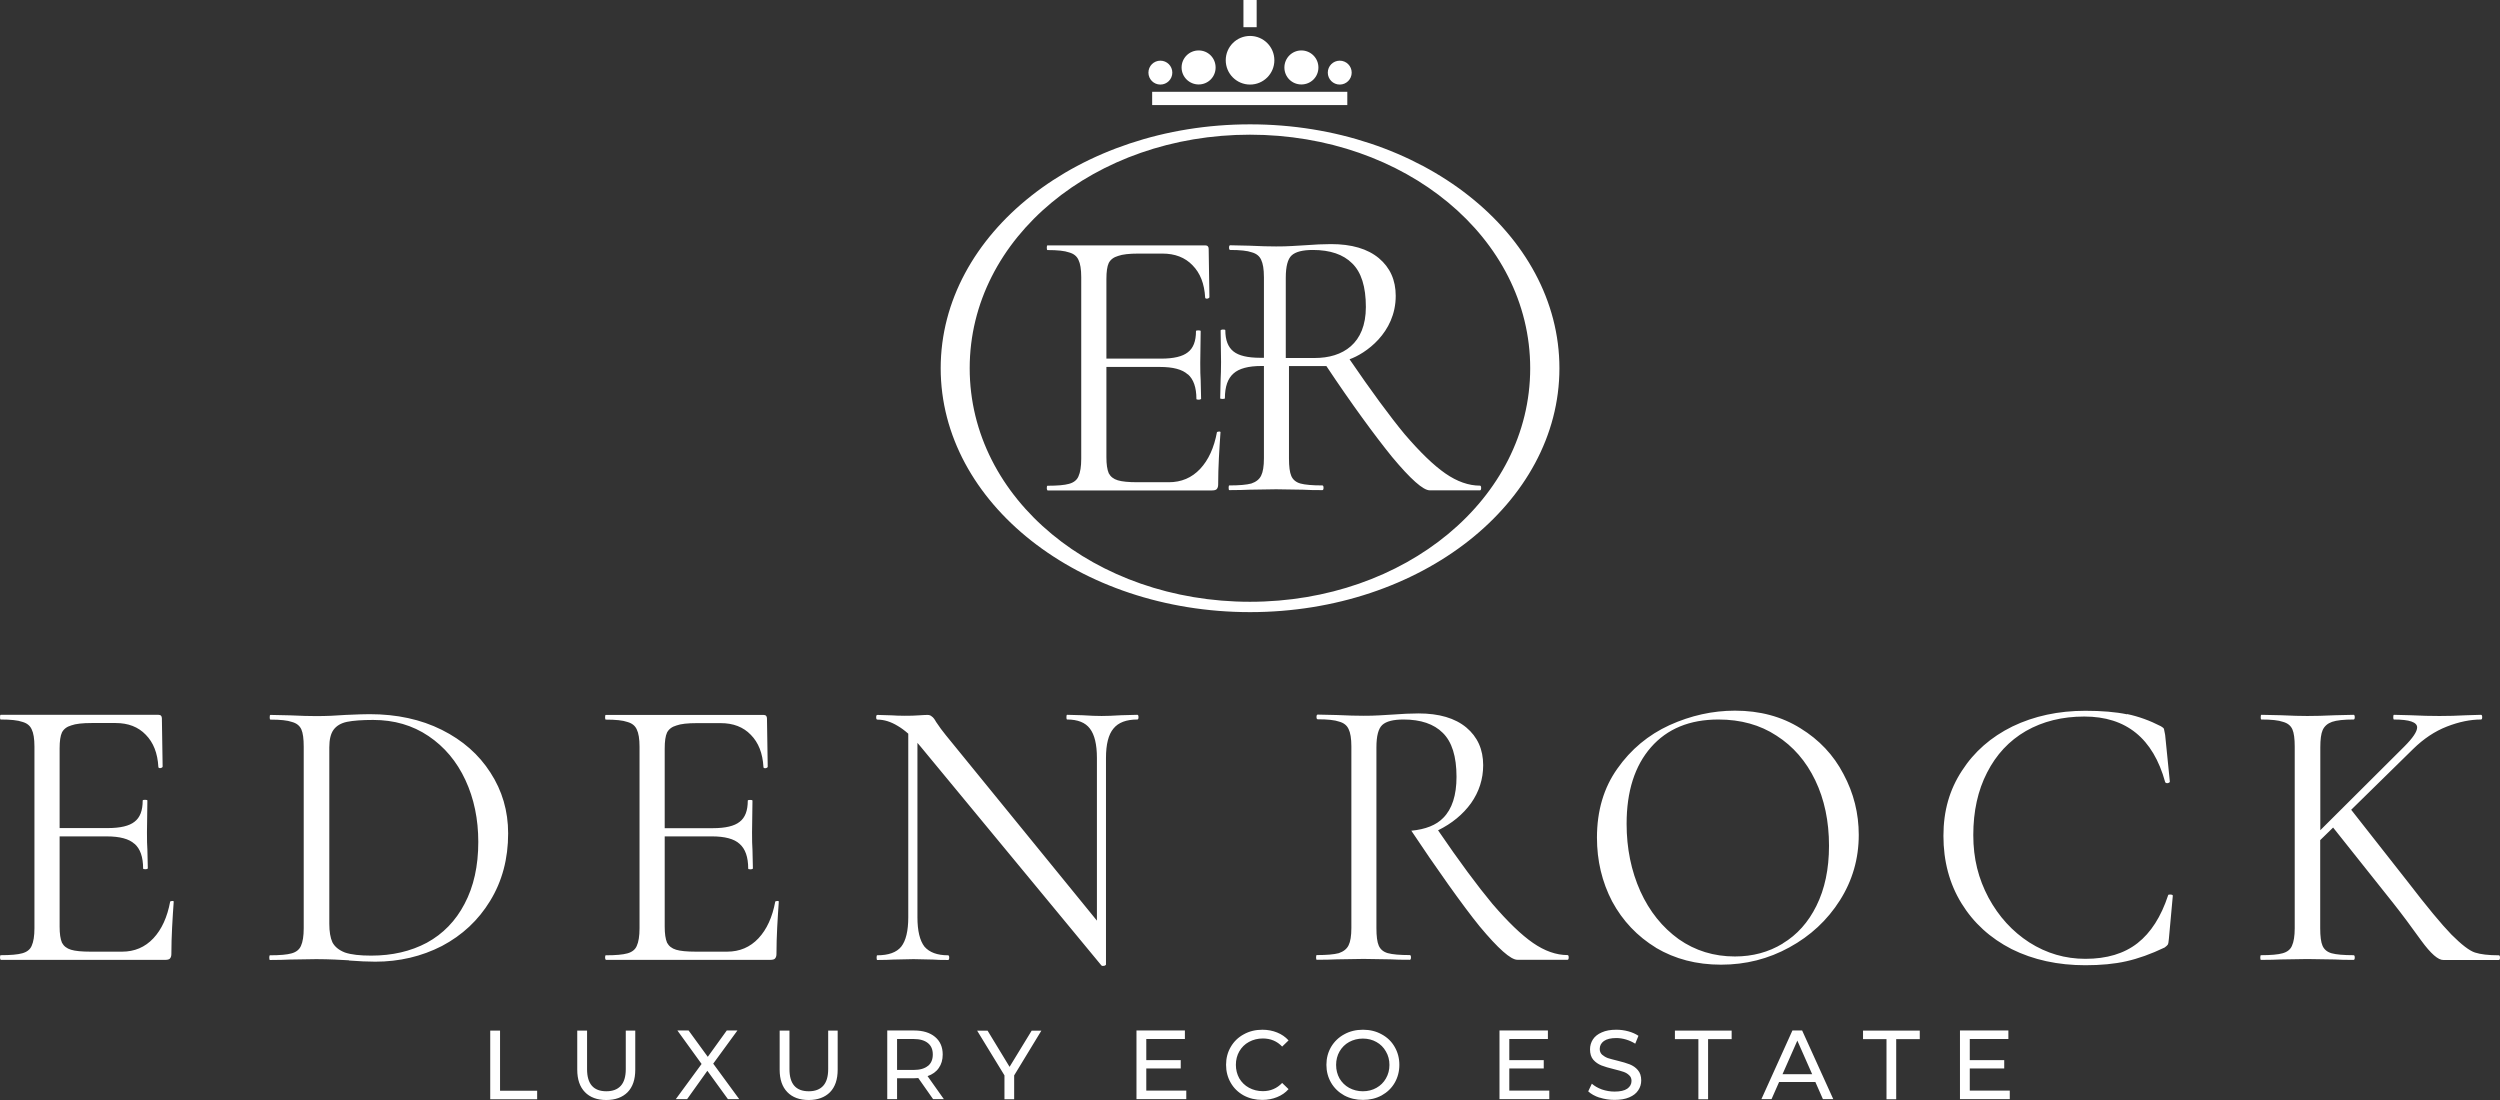 <svg xmlns="http://www.w3.org/2000/svg" id="Layer_2" data-name="Layer 2" viewBox="0 0 234.43 103.15"><rect x="0" y="0" width="234.43" height="103.15" fill="#333333" stroke="none"/><defs><style>      .cls-1 {        fill: #fff;      }    </style></defs><g id="Footer"><path class="cls-1" d="M132.33,77.9c1.35-.13,2.35-.53,3-1.2.83-.83,1.25-2.12,1.25-3.86,0-1.91-.43-3.28-1.29-4.12-.83-.83-2.06-1.25-3.68-1.25-.96,0-1.62.17-1.99.51-.37.34-.55,1.04-.55,2.1v16.95c0,.76.07,1.31.22,1.65.15.34.43.58.85.7.44.12,1.13.18,2.06.18.07,0,.11.07.11.22s-.04.22-.11.22c-.76,0-1.36-.01-1.8-.04l-2.54-.04-2.5.04c-.44.02-1.07.04-1.88.04-.05,0-.07-.07-.07-.22s.02-.22.07-.22c.93,0,1.62-.06,2.06-.18.44-.15.75-.39.92-.74.17-.34.26-.88.26-1.62v-17.03c0-.74-.09-1.28-.26-1.62-.15-.34-.44-.58-.88-.7-.42-.15-1.09-.22-2.02-.22-.07,0-.11-.07-.11-.22s.04-.22.11-.22l1.8.04c1.03.05,1.86.07,2.5.07.54,0,1.04-.01,1.51-.04l1.18-.07c.93-.07,1.75-.11,2.46-.11,1.94,0,3.43.44,4.49,1.32,1.05.88,1.58,2.06,1.58,3.53,0,1.3-.38,2.49-1.14,3.57-.76,1.05-1.79,1.9-3.09,2.54,2,2.93,3.7,5.22,5.08,6.88,1.45,1.69,2.72,2.92,3.82,3.68,1.1.76,2.18,1.14,3.24,1.14.07,0,.11.07.11.22s-.04.22-.11.22h-4.71c-.61,0-1.79-1.04-3.53-3.13-1.55-1.9-4.21-5.66-6.42-8.99M103.54,90.57c-.12.02-.21.01-.26-.04l-16.92-20.48-.33-.39v16.35c0,1.27.22,2.19.66,2.76.47.54,1.2.81,2.21.81.07,0,.11.07.11.22s-.04.22-.11.22c-.61,0-1.08-.01-1.4-.04l-1.84-.04-1.88.04c-.34.02-.85.04-1.51.04-.05,0-.07-.07-.07-.22s.02-.22.07-.22c1.05,0,1.8-.27,2.24-.81.44-.56.66-1.48.66-2.76v-17.21c-.35-.31-.68-.55-.99-.73-.64-.39-1.27-.59-1.91-.59-.07,0-.11-.07-.11-.22s.04-.22.11-.22l1.36.04c.29.02.7.04,1.21.04s.98-.01,1.32-.04c.34-.02.61-.04.81-.04.17,0,.31.05.41.15.12.07.26.25.4.51.29.44.6.86.92,1.25l14.16,17.38v-15.25c0-1.27-.22-2.19-.66-2.76-.42-.56-1.13-.85-2.13-.85-.05,0-.07-.07-.07-.22s.02-.22.07-.22l1.43.04c.74.05,1.34.07,1.8.07.44,0,1.05-.02,1.84-.07l1.51-.04c.07,0,.11.07.11.22s-.04.22-.11.22c-1.03,0-1.78.28-2.24.85-.47.56-.7,1.48-.7,2.76v19.38s-.06.09-.18.11M56.74,89.8c0-.15.02-.22.07-.22.93,0,1.6-.06,2.02-.18.44-.12.74-.36.88-.7.17-.37.26-.92.26-1.65v-17.03c0-.74-.09-1.28-.26-1.62-.15-.34-.44-.58-.88-.7-.42-.15-1.09-.22-2.02-.22-.05,0-.07-.07-.07-.22s.02-.22.07-.22h14.78c.22,0,.33.11.33.33l.07,4.52c0,.07-.07.12-.22.15-.12,0-.18-.04-.18-.11-.07-1.3-.47-2.3-1.18-3.02-.71-.74-1.65-1.1-2.83-1.1h-2.24c-.86,0-1.5.07-1.91.22-.42.12-.71.34-.88.66-.15.32-.22.82-.22,1.51v7.46h4.52c1.18,0,2.01-.2,2.5-.59.52-.39.77-1.05.77-1.99,0-.05.07-.07.22-.07s.22.02.22.07l-.04,2.98c0,.71.01,1.25.04,1.62l.04,1.77s-.07.07-.22.07-.22-.02-.22-.07c0-1.08-.27-1.85-.81-2.32-.51-.47-1.38-.7-2.61-.7h-4.41v8.46c0,.66.07,1.16.22,1.51.17.32.45.54.85.66.39.12,1.01.18,1.84.18h2.94c1.18,0,2.16-.42,2.94-1.25.78-.83,1.31-1.99,1.58-3.46.22-.07.28-.05.33,0-.11,1.62-.22,3.24-.22,4.93,0,.2-.05.34-.15.44-.07.07-.22.11-.44.11h-15.41s-.07-.07-.07-.22M199.47,66.96c1.05.22,2.11.6,3.16,1.14.17.1.27.18.29.26.02.07.06.26.11.55l.44,4.38c0,.07-.07.12-.22.15-.12,0-.2-.04-.22-.11-1.13-4.09-3.65-6.14-7.58-6.14-2.06,0-3.89.45-5.48,1.36-1.57.91-2.78,2.21-3.64,3.9-.86,1.67-1.29,3.62-1.29,5.85s.48,4.09,1.43,5.88c.96,1.77,2.23,3.16,3.82,4.19,1.62,1.03,3.37,1.54,5.26,1.54,2.01,0,3.64-.49,4.89-1.47,1.25-.98,2.21-2.48,2.87-4.49,0-.05.06-.07.18-.07.17,0,.26.04.26.11l-.37,4.05c-.02.29-.06.48-.11.55-.05.07-.15.16-.29.26-1.27.61-2.48,1.04-3.6,1.29-1.1.25-2.38.37-3.83.37-2.57,0-4.88-.5-6.91-1.51-2.01-1.03-3.58-2.46-4.71-4.3-1.13-1.84-1.69-3.95-1.69-6.32s.58-4.34,1.73-6.1c1.15-1.79,2.73-3.17,4.74-4.16,2.03-.98,4.32-1.47,6.84-1.47,1.54,0,2.84.11,3.9.33M40.03,88.4c1.52-.83,2.7-2.05,3.53-3.64.86-1.62,1.29-3.55,1.29-5.81,0-2.13-.4-4.07-1.21-5.81-.81-1.74-1.96-3.11-3.46-4.12-1.5-1.01-3.22-1.51-5.19-1.51-1.05,0-1.87.06-2.46.18-.56.12-.98.37-1.25.74-.27.37-.4.92-.4,1.65v16.55c0,.74.1,1.31.29,1.73.22.42.61.74,1.18.96.59.2,1.41.29,2.46.29,1.96,0,3.7-.4,5.22-1.21M32.71,90.05c-.34-.02-.78-.05-1.32-.07-.52-.02-1.09-.04-1.73-.04l-2.5.04c-.44.02-1.05.04-1.84.04-.05,0-.07-.07-.07-.22s.02-.22.07-.22c.93,0,1.61-.06,2.02-.18.44-.12.73-.36.88-.7.17-.37.26-.92.26-1.65v-17.03c0-.74-.07-1.28-.22-1.62-.15-.34-.44-.58-.88-.7-.42-.15-1.09-.22-2.02-.22-.05,0-.07-.07-.07-.22s.02-.22.07-.22l1.84.04c1.03.05,1.85.07,2.46.07.93,0,1.85-.04,2.76-.11,1.08-.05,1.83-.07,2.24-.07,2.55,0,4.81.49,6.77,1.47,1.96.98,3.48,2.32,4.56,4.01,1.1,1.69,1.66,3.59,1.66,5.7,0,2.38-.56,4.49-1.69,6.33-1.1,1.81-2.61,3.22-4.52,4.23-1.91.98-4,1.47-6.25,1.47-.71,0-1.53-.04-2.46-.11M167.17,88.47c1.35-.81,2.4-1.99,3.16-3.53.78-1.57,1.18-3.44,1.18-5.63,0-2.3-.43-4.35-1.29-6.14-.86-1.79-2.07-3.19-3.64-4.19-1.54-1.01-3.36-1.51-5.44-1.51-2.7,0-4.81.87-6.33,2.61-1.52,1.74-2.28,4.13-2.28,7.17,0,2.3.43,4.41,1.29,6.33.86,1.89,2.06,3.38,3.6,4.49,1.54,1.08,3.3,1.62,5.26,1.62,1.67,0,3.16-.4,4.49-1.21M155.3,88.88c-1.77-1.08-3.14-2.53-4.12-4.34-.96-1.84-1.43-3.84-1.43-5.99,0-2.53.64-4.68,1.91-6.47,1.27-1.81,2.91-3.17,4.89-4.08,2.01-.91,4.06-1.36,6.14-1.36,2.33,0,4.38.55,6.14,1.65,1.76,1.08,3.11,2.51,4.04,4.3.96,1.79,1.43,3.69,1.43,5.7,0,2.23-.59,4.28-1.77,6.14-1.18,1.86-2.76,3.33-4.74,4.41-1.96,1.08-4.09,1.62-6.4,1.62s-4.32-.53-6.1-1.58M220.48,75.94l5.31,6.76c1.79,2.33,3.15,3.97,4.08,4.93.96.96,1.69,1.52,2.21,1.69.52.17,1.26.26,2.24.26.07,0,.11.07.11.22s-.04.22-.11.22h-5.19c-.49.02-1.19-.59-2.1-1.84-.91-1.27-1.78-2.44-2.61-3.49l-5.64-7.09-1.21,1.18v8.26c0,.76.07,1.31.22,1.65.15.34.43.58.85.7.44.12,1.13.18,2.06.18.07,0,.11.07.11.22s-.04.22-.11.22c-.74,0-1.32-.01-1.77-.04l-2.57-.04-2.5.04c-.44.02-1.05.04-1.84.04-.05,0-.07-.07-.07-.22s.02-.22.07-.22c.93,0,1.61-.06,2.02-.18.44-.12.74-.36.88-.7.17-.37.26-.92.26-1.65v-17.03c0-.74-.07-1.28-.22-1.62-.15-.34-.44-.58-.88-.7-.42-.15-1.09-.22-2.02-.22-.05,0-.07-.07-.07-.22s.02-.22.07-.22l1.84.04c1.03.05,1.85.07,2.46.07.71,0,1.58-.02,2.61-.07l1.73-.04c.07,0,.11.07.11.22s-.04.22-.11.22c-.91,0-1.58.07-2.02.22-.42.15-.71.4-.88.77-.15.34-.22.88-.22,1.62v7.77s7.87-7.84,7.87-7.84c.81-.81,1.21-1.41,1.21-1.8,0-.49-.72-.74-2.17-.74-.05,0-.07-.07-.07-.22s.02-.22.07-.22l1.58.04c.98.05,1.87.07,2.68.07s1.65-.02,2.54-.07l1.36-.04c.07,0,.11.07.11.22s-.04.22-.11.22c-1.01,0-2.07.22-3.2.66-1.13.44-2.18,1.14-3.16,2.1l-5.82,5.71ZM12.61,79.13c-.51-.47-1.38-.7-2.61-.7h-4.41v8.46c0,.66.07,1.16.22,1.51.17.32.45.54.85.66.39.12,1.01.18,1.84.18h2.94c1.18,0,2.16-.42,2.94-1.25.78-.83,1.31-1.99,1.58-3.46.22-.07.28-.05.33,0-.11,1.62-.22,3.24-.22,4.93,0,.2-.05.34-.15.44-.07.07-.22.11-.44.11H.07s-.07-.07-.07-.22.02-.22.07-.22c.93,0,1.61-.06,2.02-.18.44-.12.74-.36.88-.7.17-.37.26-.92.26-1.65v-17.03c0-.74-.09-1.28-.26-1.62-.15-.34-.44-.58-.88-.7-.42-.15-1.09-.22-2.02-.22-.05,0-.07-.07-.07-.22s.02-.22.07-.22h14.78c.22,0,.33.11.33.33l.07,4.52c0,.07-.07.12-.22.15-.12,0-.18-.04-.18-.11-.07-1.3-.47-2.3-1.18-3.02-.71-.74-1.65-1.1-2.83-1.1h-2.24c-.86,0-1.5.07-1.91.22-.42.12-.71.34-.88.66-.15.32-.22.82-.22,1.51v7.46h4.52c1.18,0,2.01-.2,2.5-.59.52-.39.77-1.05.77-1.99,0-.05.07-.07.22-.07s.22.02.22.07l-.04,2.98c0,.71.01,1.25.04,1.62l.04,1.77s-.07.07-.22.07-.22-.02-.22-.07c0-1.08-.27-1.85-.81-2.32M176.91,97.44h-2.21v-.8h5.32v.8h-2.21v5.64h-.91v-5.64ZM169.93,100.73l-1.39-3.15-1.39,3.15h2.78ZM170.25,101.46h-3.42l-.71,1.61h-.95l2.91-6.44h.91l2.92,6.44h-.97l-.71-1.61ZM159.27,97.44h-2.21v-.8h5.32v.8h-2.21v5.64h-.91v-5.64ZM149.99,102.93c-.45-.15-.8-.35-1.06-.59l.34-.72c.25.22.56.4.94.54.39.13.78.2,1.19.2.53,0,.93-.09,1.19-.27.26-.18.4-.43.4-.73,0-.22-.07-.4-.22-.53-.14-.14-.32-.25-.53-.32-.21-.07-.51-.16-.89-.25-.48-.12-.88-.23-1.18-.35-.29-.12-.55-.29-.76-.53-.21-.24-.31-.57-.31-.98,0-.34.09-.65.27-.93.18-.28.46-.5.83-.66.37-.17.82-.25,1.37-.25.38,0,.75.05,1.12.15.37.1.68.24.95.42l-.3.74c-.27-.17-.56-.3-.86-.39-.31-.09-.61-.14-.9-.14-.52,0-.91.09-1.18.28-.26.19-.39.44-.39.74,0,.22.07.4.22.54.15.13.33.24.54.32.22.07.52.15.89.24.48.12.87.23,1.17.35.29.12.55.29.75.53.21.24.32.56.32.97,0,.34-.09.65-.28.93-.18.28-.46.5-.84.66-.37.16-.83.24-1.38.24-.48,0-.95-.07-1.41-.22M145.28,102.27v.8h-4.67v-6.44h4.54v.8h-3.62v1.98h3.23v.78h-3.23v2.08h3.75ZM129.07,102.01c.38-.21.68-.51.89-.88.22-.38.33-.8.33-1.27s-.11-.89-.33-1.26c-.21-.38-.51-.68-.89-.89-.37-.21-.8-.32-1.27-.32s-.9.11-1.29.32c-.38.21-.68.51-.9.89-.21.37-.32.79-.32,1.26s.11.89.32,1.27c.22.37.52.67.9.88.39.21.82.32,1.29.32s.9-.11,1.27-.32M126.05,102.72c-.52-.29-.93-.68-1.23-1.19-.29-.5-.44-1.06-.44-1.68s.15-1.18.44-1.68c.3-.5.71-.9,1.23-1.18.52-.29,1.11-.43,1.76-.43s1.23.14,1.75.43c.52.28.93.67,1.22,1.18.29.5.44,1.06.44,1.68s-.15,1.19-.44,1.69c-.29.5-.7.89-1.22,1.18-.52.28-1.1.42-1.75.42s-1.24-.14-1.76-.42M116.62,102.72c-.52-.29-.92-.68-1.21-1.18-.29-.5-.44-1.07-.44-1.69s.15-1.19.44-1.68c.29-.5.7-.9,1.22-1.18.52-.29,1.1-.43,1.75-.43.5,0,.96.09,1.38.26.42.17.77.41,1.07.74l-.6.58c-.48-.51-1.09-.76-1.81-.76-.48,0-.91.11-1.3.32-.39.21-.69.51-.91.89-.21.37-.32.79-.32,1.26s.11.89.32,1.27c.22.37.52.67.91.88.39.21.82.32,1.3.32.72,0,1.32-.26,1.81-.77l.6.58c-.29.33-.65.58-1.08.75-.42.17-.88.26-1.38.26-.64,0-1.23-.14-1.75-.42M111.24,102.27v.8h-4.67v-6.44h4.54v.8h-3.62v1.98h3.23v.78h-3.23v2.08h3.75ZM95.1,100.85v2.23h-.91v-2.24l-2.56-4.19h.98l2.06,3.39,2.07-3.39h.91l-2.56,4.21ZM87.01,99.96c.31-.25.46-.61.46-1.08s-.15-.82-.46-1.07c-.31-.25-.75-.38-1.33-.38h-1.56v2.9h1.56c.58,0,1.03-.13,1.33-.38M87.5,103.07l-1.39-1.98-.4.02h-1.59v1.96h-.92v-6.44h2.51c.83,0,1.49.2,1.97.6.48.4.72.95.72,1.65,0,.5-.12.92-.37,1.27-.24.35-.59.6-1.05.76l1.53,2.16h-1ZM73.83,102.41c-.48-.49-.72-1.19-.72-2.11v-3.66h.92v3.62c0,1.38.6,2.07,1.81,2.07.59,0,1.04-.17,1.35-.51.31-.34.47-.86.47-1.56v-3.62h.89v3.66c0,.93-.24,1.63-.72,2.12-.48.48-1.15.73-2,.73s-1.53-.25-2-.74M68.26,103.07l-1.93-2.66-1.9,2.66h-1.06l2.42-3.3-2.27-3.14h1.05l1.8,2.47,1.78-2.47h1l-2.27,3.11,2.44,3.33h-1.06ZM54.85,102.41c-.48-.49-.72-1.19-.72-2.11v-3.66h.92v3.62c0,1.38.6,2.07,1.81,2.07.59,0,1.04-.17,1.35-.51.31-.34.47-.86.47-1.56v-3.62h.89v3.66c0,.93-.24,1.63-.72,2.12-.48.48-1.15.73-2,.73s-1.53-.25-2-.74M45.97,96.64h.92v5.64h3.48v.8h-4.4v-6.44ZM188.46,102.27v.8h-4.67v-6.44h4.54v.8h-3.62v1.98h3.23v.78h-3.23v2.08h3.75ZM111.38,35.11c-.51-.47-1.38-.7-2.61-.7h-5.02v8.46c0,.66.07,1.16.22,1.51.17.32.45.54.85.66.39.12,1.01.18,1.84.18h2.94c1.18,0,2.16-.42,2.94-1.25.78-.83,1.31-1.99,1.58-3.46.22-.07.28-.05.33,0-.11,1.62-.22,3.24-.22,4.93,0,.2-.05.34-.15.44-.07.07-.22.11-.44.11h-15.41s-.07-.07-.07-.22.02-.22.07-.22c.93,0,1.61-.06,2.02-.18.44-.12.74-.36.88-.7.17-.37.26-.92.26-1.65v-17.03c0-.74-.09-1.28-.26-1.62-.15-.34-.44-.58-.88-.7-.42-.15-1.09-.22-2.02-.22-.05,0-.07-.07-.07-.22s.02-.22.07-.22h14.78c.22,0,.33.11.33.33l.07,4.52c0,.07-.07.12-.22.15-.12,0-.18-.04-.18-.11-.07-1.3-.47-2.3-1.18-3.02-.71-.74-1.65-1.1-2.83-1.1h-2.24c-.86,0-1.5.07-1.91.22-.42.12-.71.34-.88.66-.15.32-.22.82-.22,1.51v7.46h5.13c1.18,0,2.01-.2,2.5-.59.52-.39.77-1.05.77-1.99,0-.05.07-.07.22-.07s.22.02.22.07l-.04,2.98c0,.71.01,1.25.04,1.62l.04,1.76s-.07.07-.22.07-.22-.02-.22-.07c0-1.08-.27-1.85-.81-2.32M118.52,25.98c0-.74-.09-1.27-.26-1.62-.15-.34-.44-.58-.88-.7-.42-.15-1.09-.22-2.02-.22-.07,0-.11-.07-.11-.22s.04-.22.11-.22l1.8.04c1.03.05,1.86.07,2.5.07.54,0,1.04-.01,1.51-.04l1.18-.07c.93-.07,1.75-.11,2.46-.11,1.94,0,3.43.44,4.49,1.32,1.05.88,1.58,2.06,1.58,3.53,0,3.5-2.88,5.44-4.33,5.95,2,2.93,3.8,5.38,5.17,7.03,1.45,1.69,2.72,2.92,3.82,3.68,1.1.76,2.18,1.14,3.24,1.14.07,0,.11.07.11.22s-.04.22-.11.22h-4.71c-.61,0-1.79-1.04-3.53-3.13-1.64-2.02-3.86-5.06-6.16-8.52h-3.51v8.66c0,.76.07,1.31.22,1.65.15.34.43.58.85.7.44.12,1.13.18,2.06.18.07,0,.11.07.11.22s-.04.22-.11.22c-.76,0-1.36-.01-1.8-.04l-2.54-.04-2.5.04c-.44.02-1.07.04-1.88.04-.05,0-.07-.07-.07-.22s.02-.22.07-.22c.93,0,1.62-.06,2.06-.18.44-.15.75-.39.92-.74.17-.34.26-.88.26-1.62v-8.66h-.24c-1.23,0-2.1.24-2.61.7-.54.47-.81,1.24-.81,2.32,0,.05-.07.07-.22.07s-.22-.02-.22-.07l.04-1.77c.02-.37.04-.91.04-1.62l-.04-2.98s.07-.07.22-.07.22.02.22.07c0,.93.26,1.59.77,1.99.49.39,1.32.59,2.5.59h.35v-7.59ZM123.29,33.57c2.62,0,4.79-1.34,4.79-4.78,0-1.91-.43-3.27-1.29-4.1-.83-.83-2.06-1.25-3.68-1.25-.96,0-1.62.17-1.99.51-.37.34-.55,1.04-.55,2.1v7.52h2.72ZM90.93,34.53c0,12.27,11.77,21.9,26.28,21.9s26.28-9.64,26.28-21.9-11.77-21.9-26.28-21.9-26.28,9.64-26.28,21.9M88.21,34.53c0-12.63,12.99-22.87,29.01-22.87s29.01,10.24,29.01,22.87-12.99,22.87-29.01,22.87-29.01-10.24-29.01-22.87M116.6,0h1.24v2.55h-1.24V0ZM108.04,8.61h18.3v1.24h-18.3v-1.24ZM114.94,5.65c0-1.26,1.02-2.28,2.28-2.28s2.28,1.02,2.28,2.28-1.02,2.28-2.28,2.28-2.28-1.02-2.28-2.28M120.44,6.33c0-.88.71-1.6,1.59-1.6s1.6.71,1.6,1.6-.71,1.59-1.6,1.59-1.59-.71-1.59-1.59M124.51,6.81c0-.62.5-1.12,1.12-1.12s1.12.5,1.12,1.12-.5,1.12-1.12,1.12-1.12-.5-1.12-1.12M110.8,6.33c0-.88.71-1.6,1.6-1.6s1.59.71,1.59,1.6-.71,1.59-1.59,1.59-1.6-.71-1.6-1.59M107.69,6.81c0-.62.5-1.12,1.12-1.12s1.12.5,1.12,1.12-.5,1.12-1.12,1.12-1.12-.5-1.12-1.12"></path></g></svg>
